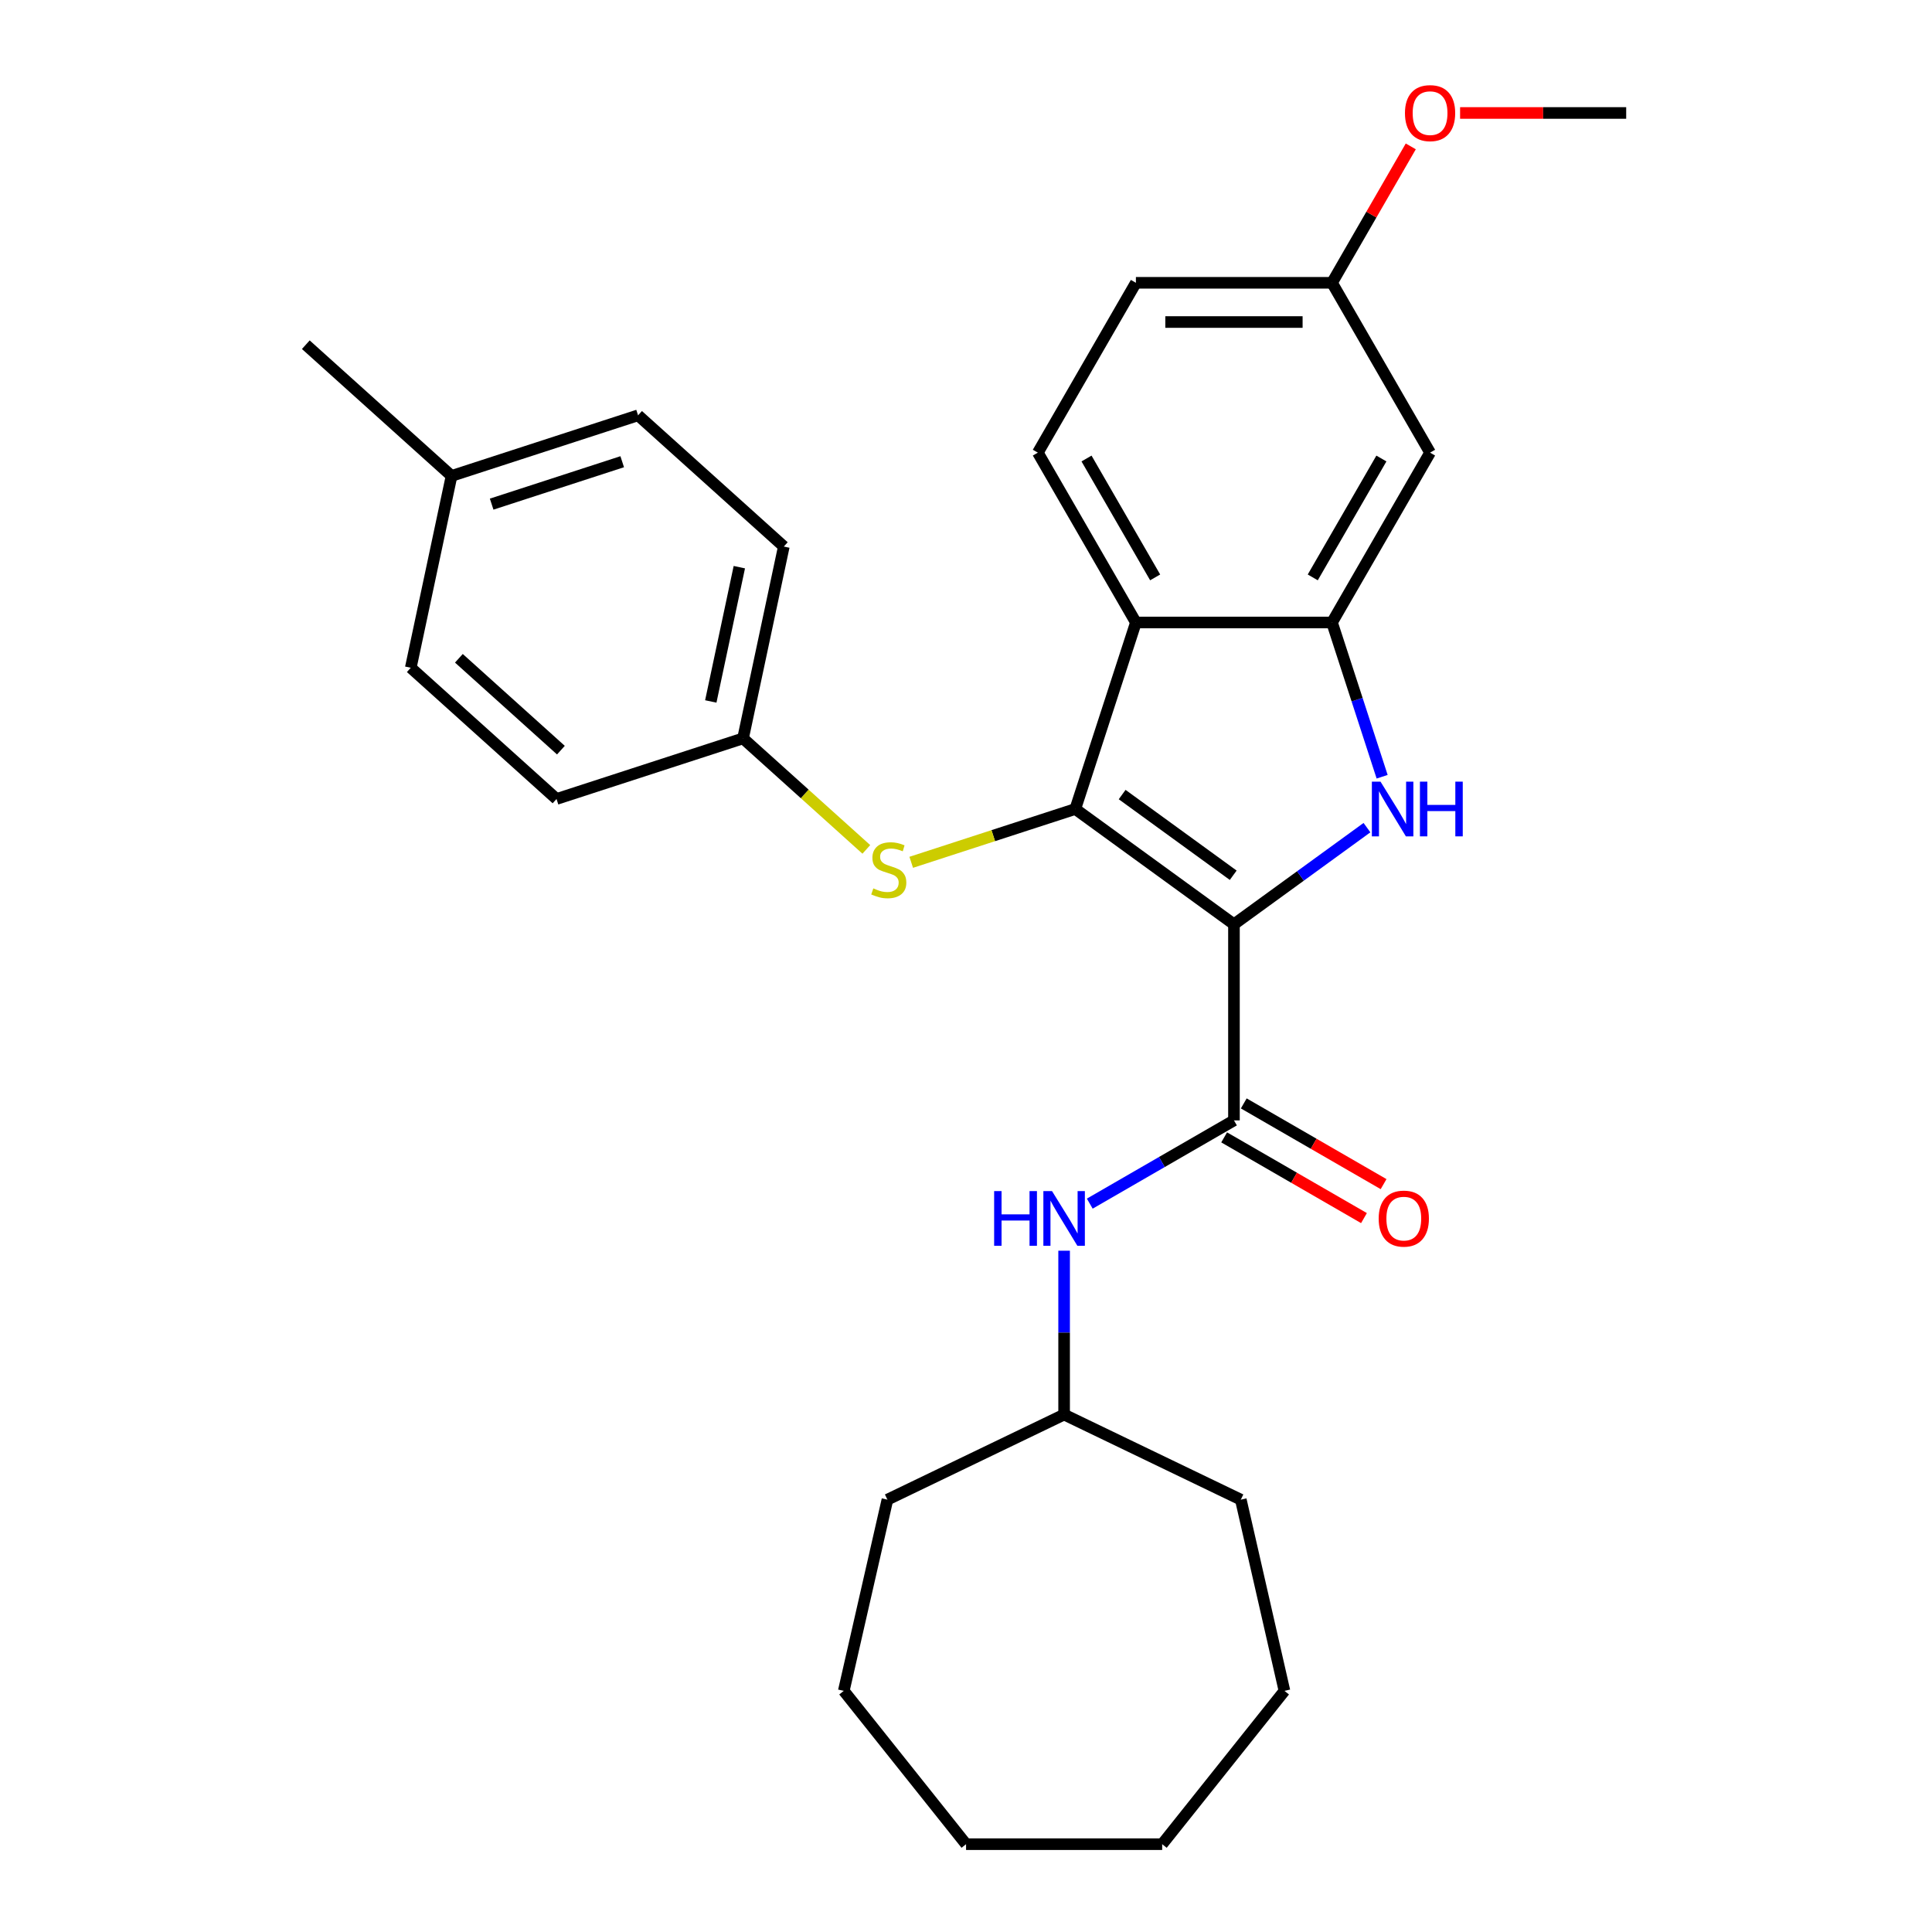 <?xml version='1.0' encoding='iso-8859-1'?>
<svg version='1.1' baseProfile='full'
              xmlns='http://www.w3.org/2000/svg'
                      xmlns:rdkit='http://www.rdkit.org/xml'
                      xmlns:xlink='http://www.w3.org/1999/xlink'
                  xml:space='preserve'
width='1000px' height='1000px' viewBox='0 0 1000 1000'>
<!-- END OF HEADER -->
<rect style='opacity:1.0;fill:#FFFFFF;stroke:none' width='1000' height='1000' x='0' y='0'> </rect>
<path class='bond-0' d='M 638.694,478.404 L 556.572,418.738' style='fill:none;fill-rule:evenodd;stroke:#000000;stroke-width:6px;stroke-linecap:butt;stroke-linejoin:miter;stroke-opacity:1' />
<path class='bond-0' d='M 638.309,453.029 L 580.823,411.264' style='fill:none;fill-rule:evenodd;stroke:#000000;stroke-width:6px;stroke-linecap:butt;stroke-linejoin:miter;stroke-opacity:1' />
<path class='bond-1' d='M 638.694,478.404 L 673.117,453.394' style='fill:none;fill-rule:evenodd;stroke:#000000;stroke-width:6px;stroke-linecap:butt;stroke-linejoin:miter;stroke-opacity:1' />
<path class='bond-1' d='M 673.117,453.394 L 707.539,428.385' style='fill:none;fill-rule:evenodd;stroke:#0000FF;stroke-width:6px;stroke-linecap:butt;stroke-linejoin:miter;stroke-opacity:1' />
<path class='bond-3' d='M 638.694,478.404 L 638.694,579.913' style='fill:none;fill-rule:evenodd;stroke:#000000;stroke-width:6px;stroke-linecap:butt;stroke-linejoin:miter;stroke-opacity:1' />
<path class='bond-2' d='M 556.572,418.738 L 587.94,322.198' style='fill:none;fill-rule:evenodd;stroke:#000000;stroke-width:6px;stroke-linecap:butt;stroke-linejoin:miter;stroke-opacity:1' />
<path class='bond-5' d='M 556.572,418.738 L 514.11,432.535' style='fill:none;fill-rule:evenodd;stroke:#000000;stroke-width:6px;stroke-linecap:butt;stroke-linejoin:miter;stroke-opacity:1' />
<path class='bond-5' d='M 514.11,432.535 L 471.649,446.332' style='fill:none;fill-rule:evenodd;stroke:#CCCC00;stroke-width:6px;stroke-linecap:butt;stroke-linejoin:miter;stroke-opacity:1' />
<path class='bond-4' d='M 715.391,402.041 L 702.42,362.119' style='fill:none;fill-rule:evenodd;stroke:#0000FF;stroke-width:6px;stroke-linecap:butt;stroke-linejoin:miter;stroke-opacity:1' />
<path class='bond-4' d='M 702.42,362.119 L 689.449,322.198' style='fill:none;fill-rule:evenodd;stroke:#000000;stroke-width:6px;stroke-linecap:butt;stroke-linejoin:miter;stroke-opacity:1' />
<path class='bond-8' d='M 587.94,322.198 L 537.185,234.289' style='fill:none;fill-rule:evenodd;stroke:#000000;stroke-width:6px;stroke-linecap:butt;stroke-linejoin:miter;stroke-opacity:1' />
<path class='bond-8' d='M 597.908,298.86 L 562.38,237.324' style='fill:none;fill-rule:evenodd;stroke:#000000;stroke-width:6px;stroke-linecap:butt;stroke-linejoin:miter;stroke-opacity:1' />
<path class='bond-28' d='M 587.94,322.198 L 689.449,322.198' style='fill:none;fill-rule:evenodd;stroke:#000000;stroke-width:6px;stroke-linecap:butt;stroke-linejoin:miter;stroke-opacity:1' />
<path class='bond-6' d='M 638.694,579.913 L 601.378,601.457' style='fill:none;fill-rule:evenodd;stroke:#000000;stroke-width:6px;stroke-linecap:butt;stroke-linejoin:miter;stroke-opacity:1' />
<path class='bond-6' d='M 601.378,601.457 L 564.063,623.001' style='fill:none;fill-rule:evenodd;stroke:#0000FF;stroke-width:6px;stroke-linecap:butt;stroke-linejoin:miter;stroke-opacity:1' />
<path class='bond-9' d='M 633.619,588.704 L 669.804,609.595' style='fill:none;fill-rule:evenodd;stroke:#000000;stroke-width:6px;stroke-linecap:butt;stroke-linejoin:miter;stroke-opacity:1' />
<path class='bond-9' d='M 669.804,609.595 L 705.99,630.487' style='fill:none;fill-rule:evenodd;stroke:#FF0000;stroke-width:6px;stroke-linecap:butt;stroke-linejoin:miter;stroke-opacity:1' />
<path class='bond-9' d='M 643.77,571.122 L 679.955,592.014' style='fill:none;fill-rule:evenodd;stroke:#000000;stroke-width:6px;stroke-linecap:butt;stroke-linejoin:miter;stroke-opacity:1' />
<path class='bond-9' d='M 679.955,592.014 L 716.141,612.905' style='fill:none;fill-rule:evenodd;stroke:#FF0000;stroke-width:6px;stroke-linecap:butt;stroke-linejoin:miter;stroke-opacity:1' />
<path class='bond-7' d='M 689.449,322.198 L 740.203,234.289' style='fill:none;fill-rule:evenodd;stroke:#000000;stroke-width:6px;stroke-linecap:butt;stroke-linejoin:miter;stroke-opacity:1' />
<path class='bond-7' d='M 679.48,298.86 L 715.008,237.324' style='fill:none;fill-rule:evenodd;stroke:#000000;stroke-width:6px;stroke-linecap:butt;stroke-linejoin:miter;stroke-opacity:1' />
<path class='bond-10' d='M 448.413,439.646 L 416.504,410.915' style='fill:none;fill-rule:evenodd;stroke:#CCCC00;stroke-width:6px;stroke-linecap:butt;stroke-linejoin:miter;stroke-opacity:1' />
<path class='bond-10' d='M 416.504,410.915 L 384.595,382.184' style='fill:none;fill-rule:evenodd;stroke:#000000;stroke-width:6px;stroke-linecap:butt;stroke-linejoin:miter;stroke-opacity:1' />
<path class='bond-13' d='M 550.785,647.365 L 550.785,689.77' style='fill:none;fill-rule:evenodd;stroke:#0000FF;stroke-width:6px;stroke-linecap:butt;stroke-linejoin:miter;stroke-opacity:1' />
<path class='bond-13' d='M 550.785,689.77 L 550.785,732.176' style='fill:none;fill-rule:evenodd;stroke:#000000;stroke-width:6px;stroke-linecap:butt;stroke-linejoin:miter;stroke-opacity:1' />
<path class='bond-11' d='M 740.203,234.289 L 689.449,146.379' style='fill:none;fill-rule:evenodd;stroke:#000000;stroke-width:6px;stroke-linecap:butt;stroke-linejoin:miter;stroke-opacity:1' />
<path class='bond-12' d='M 537.185,234.289 L 587.94,146.379' style='fill:none;fill-rule:evenodd;stroke:#000000;stroke-width:6px;stroke-linecap:butt;stroke-linejoin:miter;stroke-opacity:1' />
<path class='bond-15' d='M 384.595,382.184 L 288.055,413.552' style='fill:none;fill-rule:evenodd;stroke:#000000;stroke-width:6px;stroke-linecap:butt;stroke-linejoin:miter;stroke-opacity:1' />
<path class='bond-16' d='M 384.595,382.184 L 405.7,282.893' style='fill:none;fill-rule:evenodd;stroke:#000000;stroke-width:6px;stroke-linecap:butt;stroke-linejoin:miter;stroke-opacity:1' />
<path class='bond-16' d='M 367.903,363.069 L 382.676,293.566' style='fill:none;fill-rule:evenodd;stroke:#000000;stroke-width:6px;stroke-linecap:butt;stroke-linejoin:miter;stroke-opacity:1' />
<path class='bond-19' d='M 689.449,146.379 L 709.832,111.074' style='fill:none;fill-rule:evenodd;stroke:#000000;stroke-width:6px;stroke-linecap:butt;stroke-linejoin:miter;stroke-opacity:1' />
<path class='bond-19' d='M 709.832,111.074 L 730.216,75.768' style='fill:none;fill-rule:evenodd;stroke:#FF0000;stroke-width:6px;stroke-linecap:butt;stroke-linejoin:miter;stroke-opacity:1' />
<path class='bond-29' d='M 689.449,146.379 L 587.94,146.379' style='fill:none;fill-rule:evenodd;stroke:#000000;stroke-width:6px;stroke-linecap:butt;stroke-linejoin:miter;stroke-opacity:1' />
<path class='bond-29' d='M 674.222,166.681 L 603.166,166.681' style='fill:none;fill-rule:evenodd;stroke:#000000;stroke-width:6px;stroke-linecap:butt;stroke-linejoin:miter;stroke-opacity:1' />
<path class='bond-22' d='M 550.785,732.176 L 642.241,776.219' style='fill:none;fill-rule:evenodd;stroke:#000000;stroke-width:6px;stroke-linecap:butt;stroke-linejoin:miter;stroke-opacity:1' />
<path class='bond-23' d='M 550.785,732.176 L 459.329,776.219' style='fill:none;fill-rule:evenodd;stroke:#000000;stroke-width:6px;stroke-linecap:butt;stroke-linejoin:miter;stroke-opacity:1' />
<path class='bond-14' d='M 233.724,246.338 L 330.265,214.97' style='fill:none;fill-rule:evenodd;stroke:#000000;stroke-width:6px;stroke-linecap:butt;stroke-linejoin:miter;stroke-opacity:1' />
<path class='bond-14' d='M 254.479,260.941 L 322.057,238.984' style='fill:none;fill-rule:evenodd;stroke:#000000;stroke-width:6px;stroke-linecap:butt;stroke-linejoin:miter;stroke-opacity:1' />
<path class='bond-20' d='M 233.724,246.338 L 158.288,178.416' style='fill:none;fill-rule:evenodd;stroke:#000000;stroke-width:6px;stroke-linecap:butt;stroke-linejoin:miter;stroke-opacity:1' />
<path class='bond-30' d='M 233.724,246.338 L 212.619,345.629' style='fill:none;fill-rule:evenodd;stroke:#000000;stroke-width:6px;stroke-linecap:butt;stroke-linejoin:miter;stroke-opacity:1' />
<path class='bond-18' d='M 288.055,413.552 L 212.619,345.629' style='fill:none;fill-rule:evenodd;stroke:#000000;stroke-width:6px;stroke-linecap:butt;stroke-linejoin:miter;stroke-opacity:1' />
<path class='bond-18' d='M 290.324,388.276 L 237.519,340.73' style='fill:none;fill-rule:evenodd;stroke:#000000;stroke-width:6px;stroke-linecap:butt;stroke-linejoin:miter;stroke-opacity:1' />
<path class='bond-17' d='M 405.7,282.893 L 330.265,214.97' style='fill:none;fill-rule:evenodd;stroke:#000000;stroke-width:6px;stroke-linecap:butt;stroke-linejoin:miter;stroke-opacity:1' />
<path class='bond-21' d='M 755.741,58.47 L 798.726,58.47' style='fill:none;fill-rule:evenodd;stroke:#FF0000;stroke-width:6px;stroke-linecap:butt;stroke-linejoin:miter;stroke-opacity:1' />
<path class='bond-21' d='M 798.726,58.47 L 841.712,58.47' style='fill:none;fill-rule:evenodd;stroke:#000000;stroke-width:6px;stroke-linecap:butt;stroke-linejoin:miter;stroke-opacity:1' />
<path class='bond-24' d='M 642.241,776.219 L 664.829,875.183' style='fill:none;fill-rule:evenodd;stroke:#000000;stroke-width:6px;stroke-linecap:butt;stroke-linejoin:miter;stroke-opacity:1' />
<path class='bond-25' d='M 459.329,776.219 L 436.741,875.183' style='fill:none;fill-rule:evenodd;stroke:#000000;stroke-width:6px;stroke-linecap:butt;stroke-linejoin:miter;stroke-opacity:1' />
<path class='bond-26' d='M 664.829,875.183 L 601.539,954.545' style='fill:none;fill-rule:evenodd;stroke:#000000;stroke-width:6px;stroke-linecap:butt;stroke-linejoin:miter;stroke-opacity:1' />
<path class='bond-27' d='M 436.741,875.183 L 500.031,954.545' style='fill:none;fill-rule:evenodd;stroke:#000000;stroke-width:6px;stroke-linecap:butt;stroke-linejoin:miter;stroke-opacity:1' />
<path class='bond-31' d='M 601.539,954.545 L 500.031,954.545' style='fill:none;fill-rule:evenodd;stroke:#000000;stroke-width:6px;stroke-linecap:butt;stroke-linejoin:miter;stroke-opacity:1' />
<path  class='atom-2' d='M 714.557 404.578
L 723.837 419.578
Q 724.757 421.058, 726.237 423.738
Q 727.717 426.418, 727.797 426.578
L 727.797 404.578
L 731.557 404.578
L 731.557 432.898
L 727.677 432.898
L 717.717 416.498
Q 716.557 414.578, 715.317 412.378
Q 714.117 410.178, 713.757 409.498
L 713.757 432.898
L 710.077 432.898
L 710.077 404.578
L 714.557 404.578
' fill='#0000FF'/>
<path  class='atom-2' d='M 734.957 404.578
L 738.797 404.578
L 738.797 416.618
L 753.277 416.618
L 753.277 404.578
L 757.117 404.578
L 757.117 432.898
L 753.277 432.898
L 753.277 419.818
L 738.797 419.818
L 738.797 432.898
L 734.957 432.898
L 734.957 404.578
' fill='#0000FF'/>
<path  class='atom-6' d='M 452.031 459.826
Q 452.351 459.946, 453.671 460.506
Q 454.991 461.066, 456.431 461.426
Q 457.911 461.746, 459.351 461.746
Q 462.031 461.746, 463.591 460.466
Q 465.151 459.146, 465.151 456.866
Q 465.151 455.306, 464.351 454.346
Q 463.591 453.386, 462.391 452.866
Q 461.191 452.346, 459.191 451.746
Q 456.671 450.986, 455.151 450.266
Q 453.671 449.546, 452.591 448.026
Q 451.551 446.506, 451.551 443.946
Q 451.551 440.386, 453.951 438.186
Q 456.391 435.986, 461.191 435.986
Q 464.471 435.986, 468.191 437.546
L 467.271 440.626
Q 463.871 439.226, 461.311 439.226
Q 458.551 439.226, 457.031 440.386
Q 455.511 441.506, 455.551 443.466
Q 455.551 444.986, 456.311 445.906
Q 457.111 446.826, 458.231 447.346
Q 459.391 447.866, 461.311 448.466
Q 463.871 449.266, 465.391 450.066
Q 466.911 450.866, 467.991 452.506
Q 469.111 454.106, 469.111 456.866
Q 469.111 460.786, 466.471 462.906
Q 463.871 464.986, 459.511 464.986
Q 456.991 464.986, 455.071 464.426
Q 453.191 463.906, 450.951 462.986
L 452.031 459.826
' fill='#CCCC00'/>
<path  class='atom-7' d='M 514.565 616.507
L 518.405 616.507
L 518.405 628.547
L 532.885 628.547
L 532.885 616.507
L 536.725 616.507
L 536.725 644.827
L 532.885 644.827
L 532.885 631.747
L 518.405 631.747
L 518.405 644.827
L 514.565 644.827
L 514.565 616.507
' fill='#0000FF'/>
<path  class='atom-7' d='M 544.525 616.507
L 553.805 631.507
Q 554.725 632.987, 556.205 635.667
Q 557.685 638.347, 557.765 638.507
L 557.765 616.507
L 561.525 616.507
L 561.525 644.827
L 557.645 644.827
L 547.685 628.427
Q 546.525 626.507, 545.285 624.307
Q 544.085 622.107, 543.725 621.427
L 543.725 644.827
L 540.045 644.827
L 540.045 616.507
L 544.525 616.507
' fill='#0000FF'/>
<path  class='atom-10' d='M 713.603 630.747
Q 713.603 623.947, 716.963 620.147
Q 720.323 616.347, 726.603 616.347
Q 732.883 616.347, 736.243 620.147
Q 739.603 623.947, 739.603 630.747
Q 739.603 637.627, 736.203 641.547
Q 732.803 645.427, 726.603 645.427
Q 720.363 645.427, 716.963 641.547
Q 713.603 637.667, 713.603 630.747
M 726.603 642.227
Q 730.923 642.227, 733.243 639.347
Q 735.603 636.427, 735.603 630.747
Q 735.603 625.187, 733.243 622.387
Q 730.923 619.547, 726.603 619.547
Q 722.283 619.547, 719.923 622.347
Q 717.603 625.147, 717.603 630.747
Q 717.603 636.467, 719.923 639.347
Q 722.283 642.227, 726.603 642.227
' fill='#FF0000'/>
<path  class='atom-20' d='M 727.203 58.55
Q 727.203 51.75, 730.563 47.95
Q 733.923 44.15, 740.203 44.15
Q 746.483 44.15, 749.843 47.95
Q 753.203 51.75, 753.203 58.55
Q 753.203 65.43, 749.803 69.35
Q 746.403 73.23, 740.203 73.23
Q 733.963 73.23, 730.563 69.35
Q 727.203 65.47, 727.203 58.55
M 740.203 70.03
Q 744.523 70.03, 746.843 67.15
Q 749.203 64.23, 749.203 58.55
Q 749.203 52.99, 746.843 50.19
Q 744.523 47.35, 740.203 47.35
Q 735.883 47.35, 733.523 50.15
Q 731.203 52.95, 731.203 58.55
Q 731.203 64.27, 733.523 67.15
Q 735.883 70.03, 740.203 70.03
' fill='#FF0000'/>
</svg>

